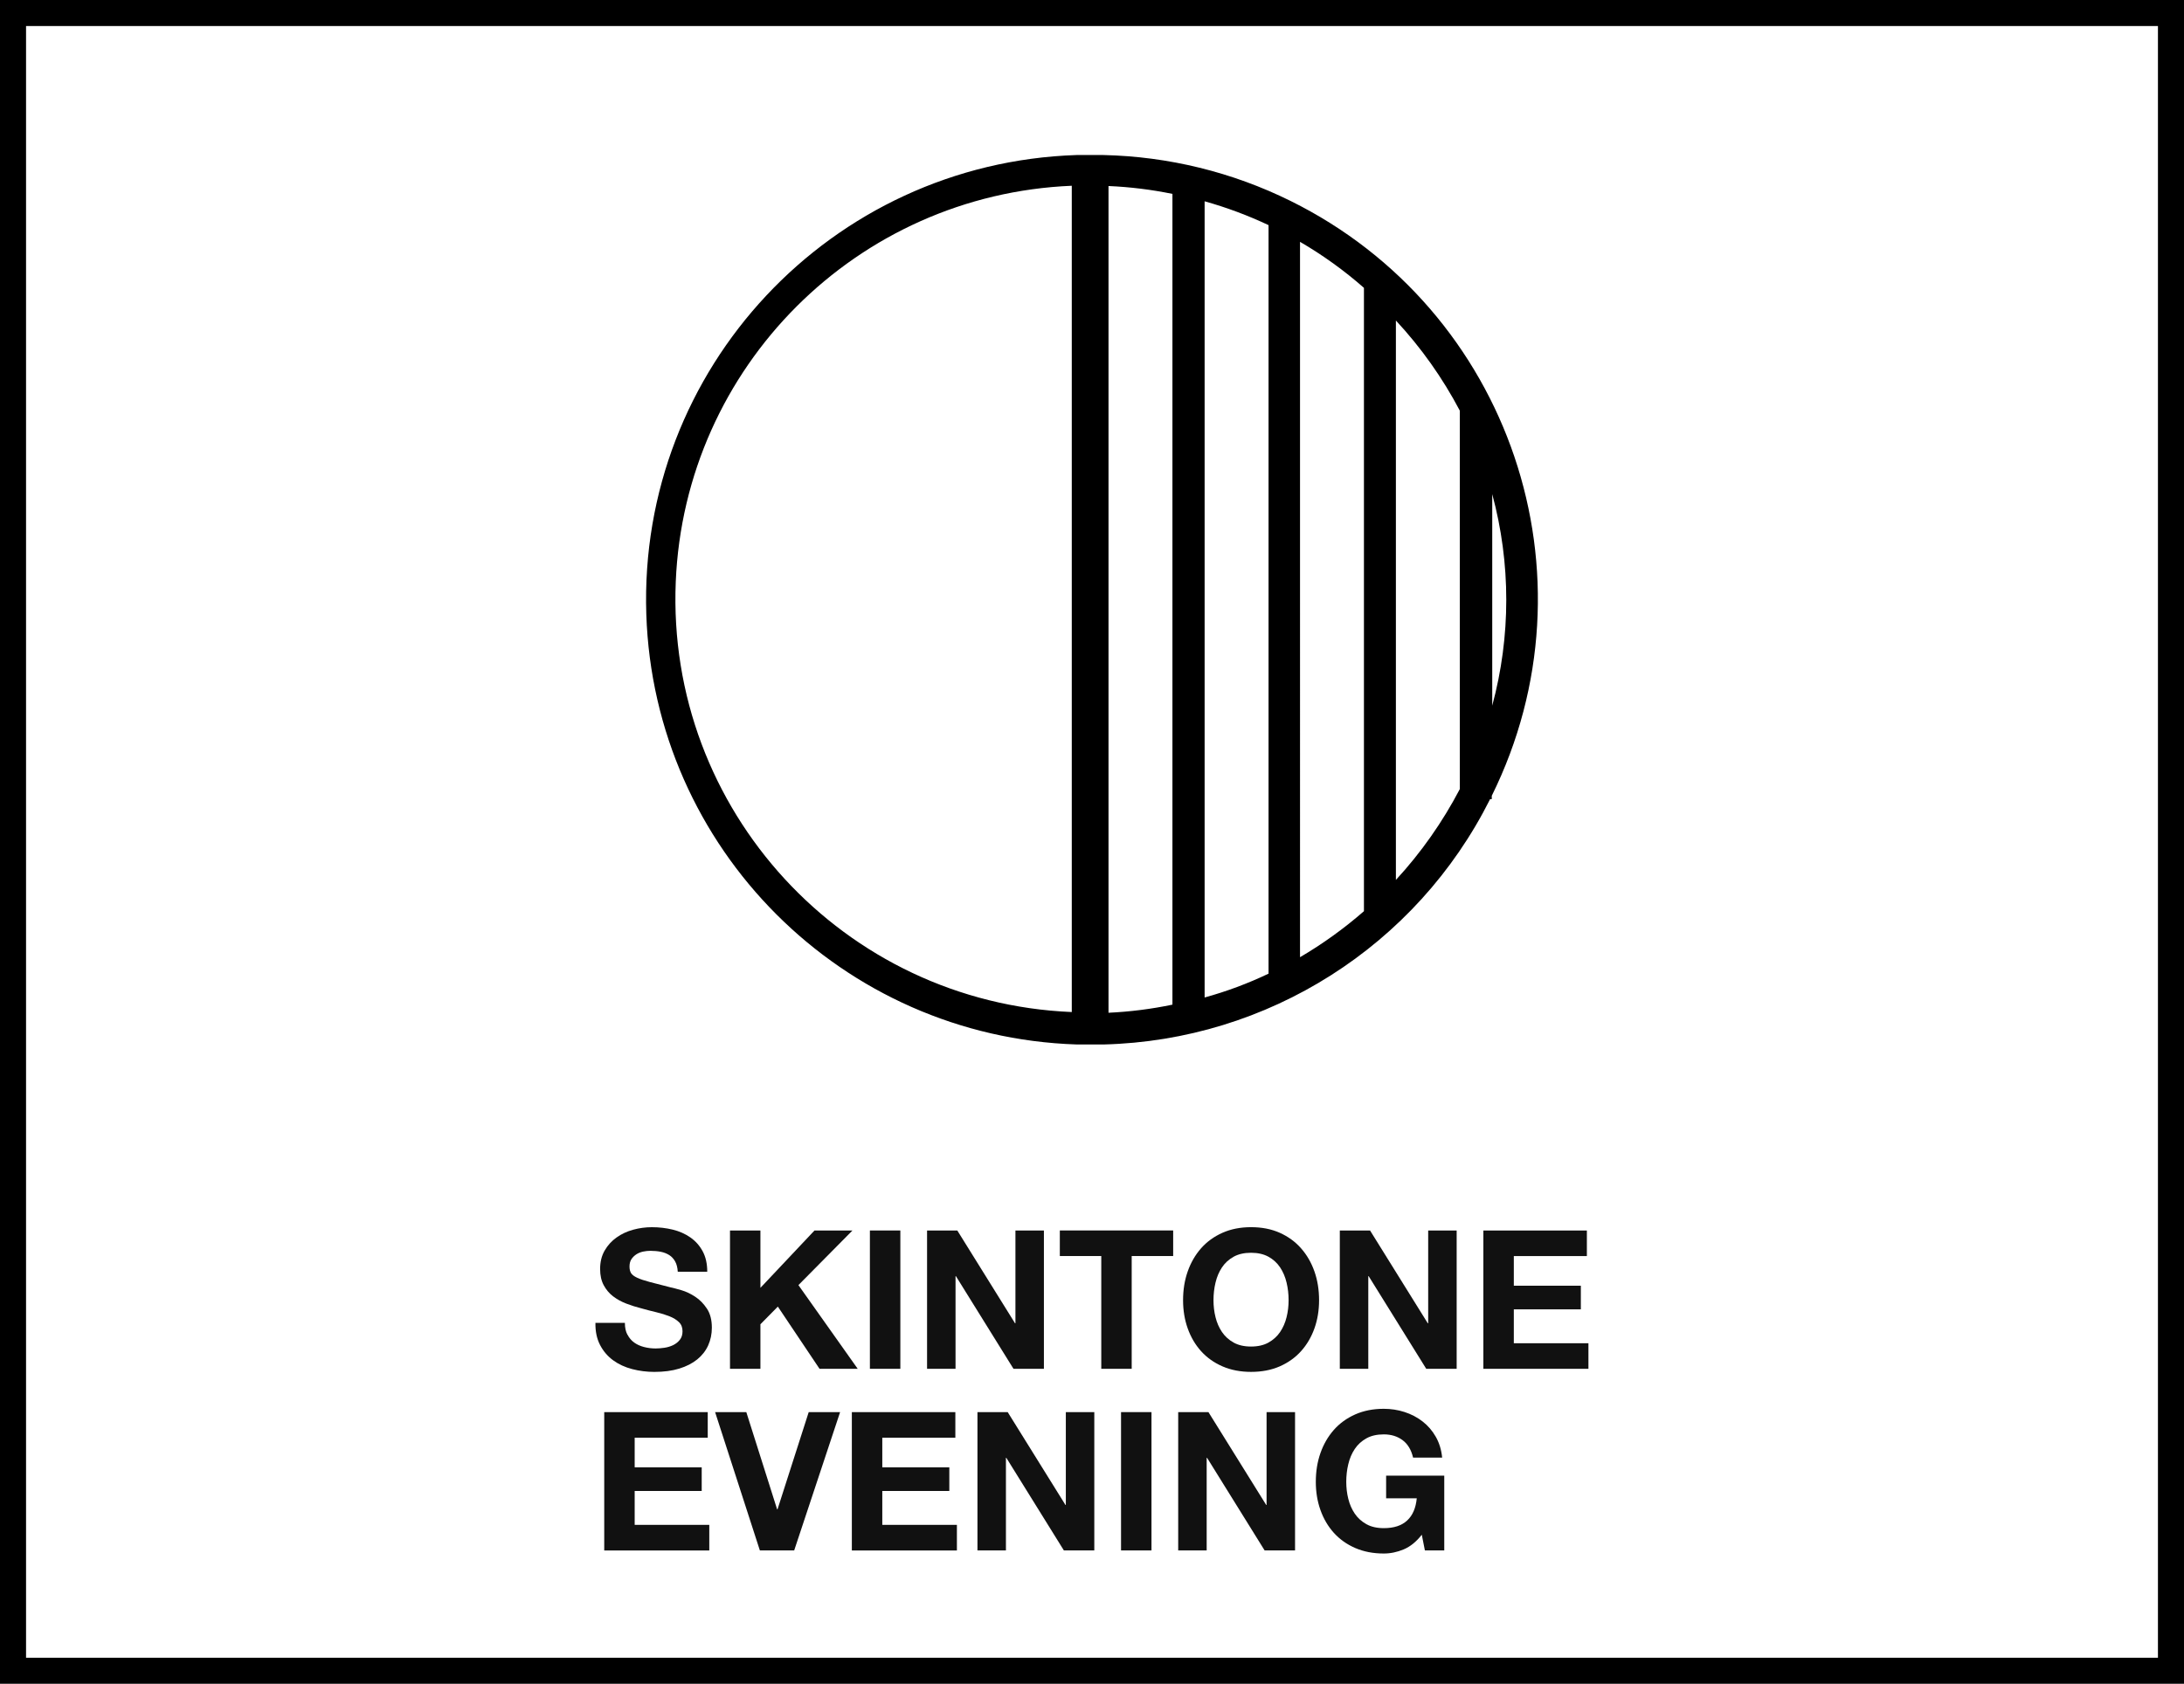 <?xml version="1.0" encoding="UTF-8"?>
<svg id="Layer_1" data-name="Layer 1" xmlns="http://www.w3.org/2000/svg" viewBox="0 0 82.989 63.992">
  <defs>
    <style>
      .cls-1 {
        fill: none;
        stroke: #000;
        stroke-miterlimit: 10;
        stroke-width: .99px;
      }

      .cls-2 {
        opacity: .93;
      }

      .cls-3 {
        stroke-width: 0px;
      }
    </style>
  </defs>
  <g id="Layer_2" data-name="Layer 2">
    <g id="BOXES">
      <rect class="cls-1" x=".495" y=".495" width="81.999" height="63.002"/>
    </g>
  </g>
  <g id="GUIDES">
    <path class="cls-3" d="M40.907,39.696h1.024c6.244-.155,11.893-3.741,14.691-9.325h.063v-.127c4.132-8.354.709-18.475-7.645-22.607-2.213-1.095-4.64-1.69-7.109-1.745h-1.024c-9.335.306-16.654,8.121-16.348,17.455.292,8.905,7.443,16.057,16.348,16.348ZM42.122,7.07c.816.035,1.628.135,2.429.299v30.813c-.8.167-1.612.27-2.429.308V7.07ZM51.828,34.63c-.753.657-1.566,1.243-2.429,1.749V9.191c.864.503,1.678,1.089,2.429,1.749v23.69ZM48.203,37.004c-.781.373-1.594.676-2.429.906V7.65c.833.234,1.646.537,2.429.906v28.448ZM56.703,26.818v-8.039c.711,2.632.711,5.406,0,8.039ZM55.471,15.607v14.382c-.655,1.252-1.471,2.413-2.429,3.453V12.181c.957,1.03,1.774,2.182,2.429,3.426ZM40.726,7.097v31.366c-8.671-.361-15.408-7.683-15.048-16.355.34-8.166,6.882-14.708,15.048-15.048,0,0,0,.036,0,.036Z"/>
  </g>
  <g class="cls-2">
    <path class="cls-3" d="M23.845,50.726c.063.123.148.222.253.298.106.076.229.132.372.169.142.037.289.056.441.056.103,0,.214-.009.332-.026s.228-.05.332-.099c.102-.049.189-.117.257-.203.069-.085.103-.195.103-.327,0-.143-.045-.258-.136-.346-.092-.089-.21-.162-.358-.221s-.314-.111-.501-.155c-.186-.044-.376-.093-.567-.147-.196-.049-.387-.109-.574-.181-.186-.071-.353-.163-.501-.276-.147-.112-.266-.253-.357-.423-.091-.169-.137-.374-.137-.615,0-.27.058-.504.173-.703s.266-.365.453-.497c.186-.133.397-.231.633-.295s.472-.095.707-.095c.275,0,.538.031.791.092.253.061.477.161.674.298.196.138.352.313.467.527.115.213.173.472.173.777h-1.12c-.01-.157-.042-.288-.099-.39-.057-.103-.131-.184-.225-.244-.093-.058-.2-.101-.32-.125-.12-.024-.252-.037-.395-.037-.093,0-.186.01-.28.03s-.178.054-.254.103c-.075.049-.138.11-.187.183-.049.074-.074.167-.074.28,0,.102.019.186.058.25s.117.123.232.177.275.108.479.162c.203.054.47.123.799.206.098.02.234.056.408.107s.348.134.52.247c.172.112.32.263.445.452.126.19.188.431.188.725,0,.241-.047.464-.139.671-.093.206-.232.384-.416.534-.184.149-.413.266-.685.35s-.588.125-.946.125c-.289,0-.571-.036-.843-.107s-.513-.182-.722-.334c-.209-.153-.374-.346-.497-.582-.122-.235-.182-.515-.176-.84h1.119c0,.177.031.327.096.449,0,0,0-0.0 0-0Z"/>
    <path class="cls-3" d="M28.895,46.765v2.18l2.055-2.18h1.443l-2.054,2.076,2.253,3.181h-1.451l-1.584-2.364-.662.671v1.693h-1.156v-5.257s1.156,0,1.156,0Z"/>
    <path class="cls-3" d="M34.212,46.765v5.257h-1.157v-5.257h1.157Z"/>
    <path class="cls-3" d="M36.376,46.765l2.194,3.527h.015v-3.527h1.082v5.257h-1.156l-2.187-3.52h-.015v3.52h-1.082v-5.257s1.149,0,1.149,0Z"/>
    <path class="cls-3" d="M40.272,47.736v-.972h4.307v.972h-1.576v4.286h-1.156v-4.286h-1.576Z"/>
    <path class="cls-3" d="M45.131,48.322c.118-.336.288-.63.508-.88.221-.251.493-.447.814-.59.321-.142.683-.213,1.086-.213.407,0,.77.071,1.089.213.319.143.59.339.81.59.221.25.391.544.509.88.118.336.176.7.176,1.093,0,.383-.058.74-.176,1.071s-.288.62-.509.866c-.22.245-.491.438-.81.578-.319.139-.682.209-1.089.209-.403,0-.765-.07-1.086-.209-.322-.14-.593-.333-.814-.578-.22-.245-.39-.534-.508-.866s-.176-.689-.176-1.071c0-.393.058-.757.176-1.093ZM46.188,50.06c.051.209.133.396.246.564.113.166.261.3.442.401s.402.151.662.151c.26,0,.481-.05.662-.151s.329-.235.442-.401c.112-.167.195-.355.246-.564.052-.209.077-.423.077-.644,0-.231-.025-.454-.077-.67-.051-.217-.134-.409-.246-.579-.113-.169-.261-.304-.442-.404s-.403-.151-.662-.151c-.261,0-.481.05-.662.151s-.329.235-.442.404c-.113.17-.195.362-.246.579-.052.216-.077.439-.077.67,0,.221.025.436.077.644Z"/>
    <path class="cls-3" d="M52.06,46.765l2.194,3.527h.015v-3.527h1.082v5.257h-1.156l-2.187-3.52h-.015v3.52h-1.082v-5.257s1.149,0,1.149,0Z"/>
    <path class="cls-3" d="M60.299,46.765v.972h-2.776v1.127h2.547v.898h-2.547v1.289h2.835v.972h-3.992v-5.257s3.932,0,3.932,0Z"/>
    <path class="cls-3" d="M26.893,53.668v.972h-2.776v1.127h2.547v.898h-2.547v1.289h2.835v.972h-3.992v-5.257h3.932,0Z"/>
    <path class="cls-3" d="M28.874,58.925l-1.701-5.257h1.186l1.171,3.696h.014l1.186-3.696h1.193l-1.745,5.257s-1.303,0-1.303,0Z"/>
    <path class="cls-3" d="M36.302,53.668v.972h-2.776v1.127h2.547v.898h-2.547v1.289h2.835v.972h-3.992v-5.257h3.932-0Z"/>
    <path class="cls-3" d="M38.291,53.668l2.194,3.527h.015v-3.527h1.082v5.257h-1.156l-2.187-3.52h-.015v3.52h-1.082v-5.257h1.149Z"/>
    <path class="cls-3" d="M43.755,53.668v5.257h-1.157v-5.257h1.157Z"/>
    <path class="cls-3" d="M45.919,53.668l2.194,3.527h.015v-3.527h1.082v5.257h-1.156l-2.187-3.52h-.015v3.52h-1.082v-5.257h1.149Z"/>
    <path class="cls-3" d="M53.342,58.884c-.251.105-.503.158-.759.158-.403,0-.765-.07-1.086-.209-.322-.14-.593-.333-.814-.578-.22-.245-.39-.534-.508-.866s-.176-.689-.176-1.071c0-.393.058-.757.176-1.093s.288-.63.508-.88c.221-.251.493-.447.814-.59.321-.142.683-.213,1.086-.213.27,0,.531.04.784.121.253.081.482.2.685.357.204.157.372.351.504.582.133.231.214.496.244.795h-1.105c-.069-.295-.201-.515-.397-.662-.197-.147-.435-.221-.715-.221-.261,0-.481.05-.662.151s-.329.235-.442.404c-.113.17-.195.362-.246.579-.052.216-.077.439-.077.67,0,.221.025.436.077.644.051.209.133.396.246.564.113.166.261.3.442.401s.402.151.662.151c.383,0,.679-.097.887-.291.209-.193.33-.475.365-.843h-1.164v-.861h2.209v2.842h-.736l-.118-.597c-.207.265-.435.451-.685.556,0,0,0-0,0-0Z"/>
  </g>
</svg>